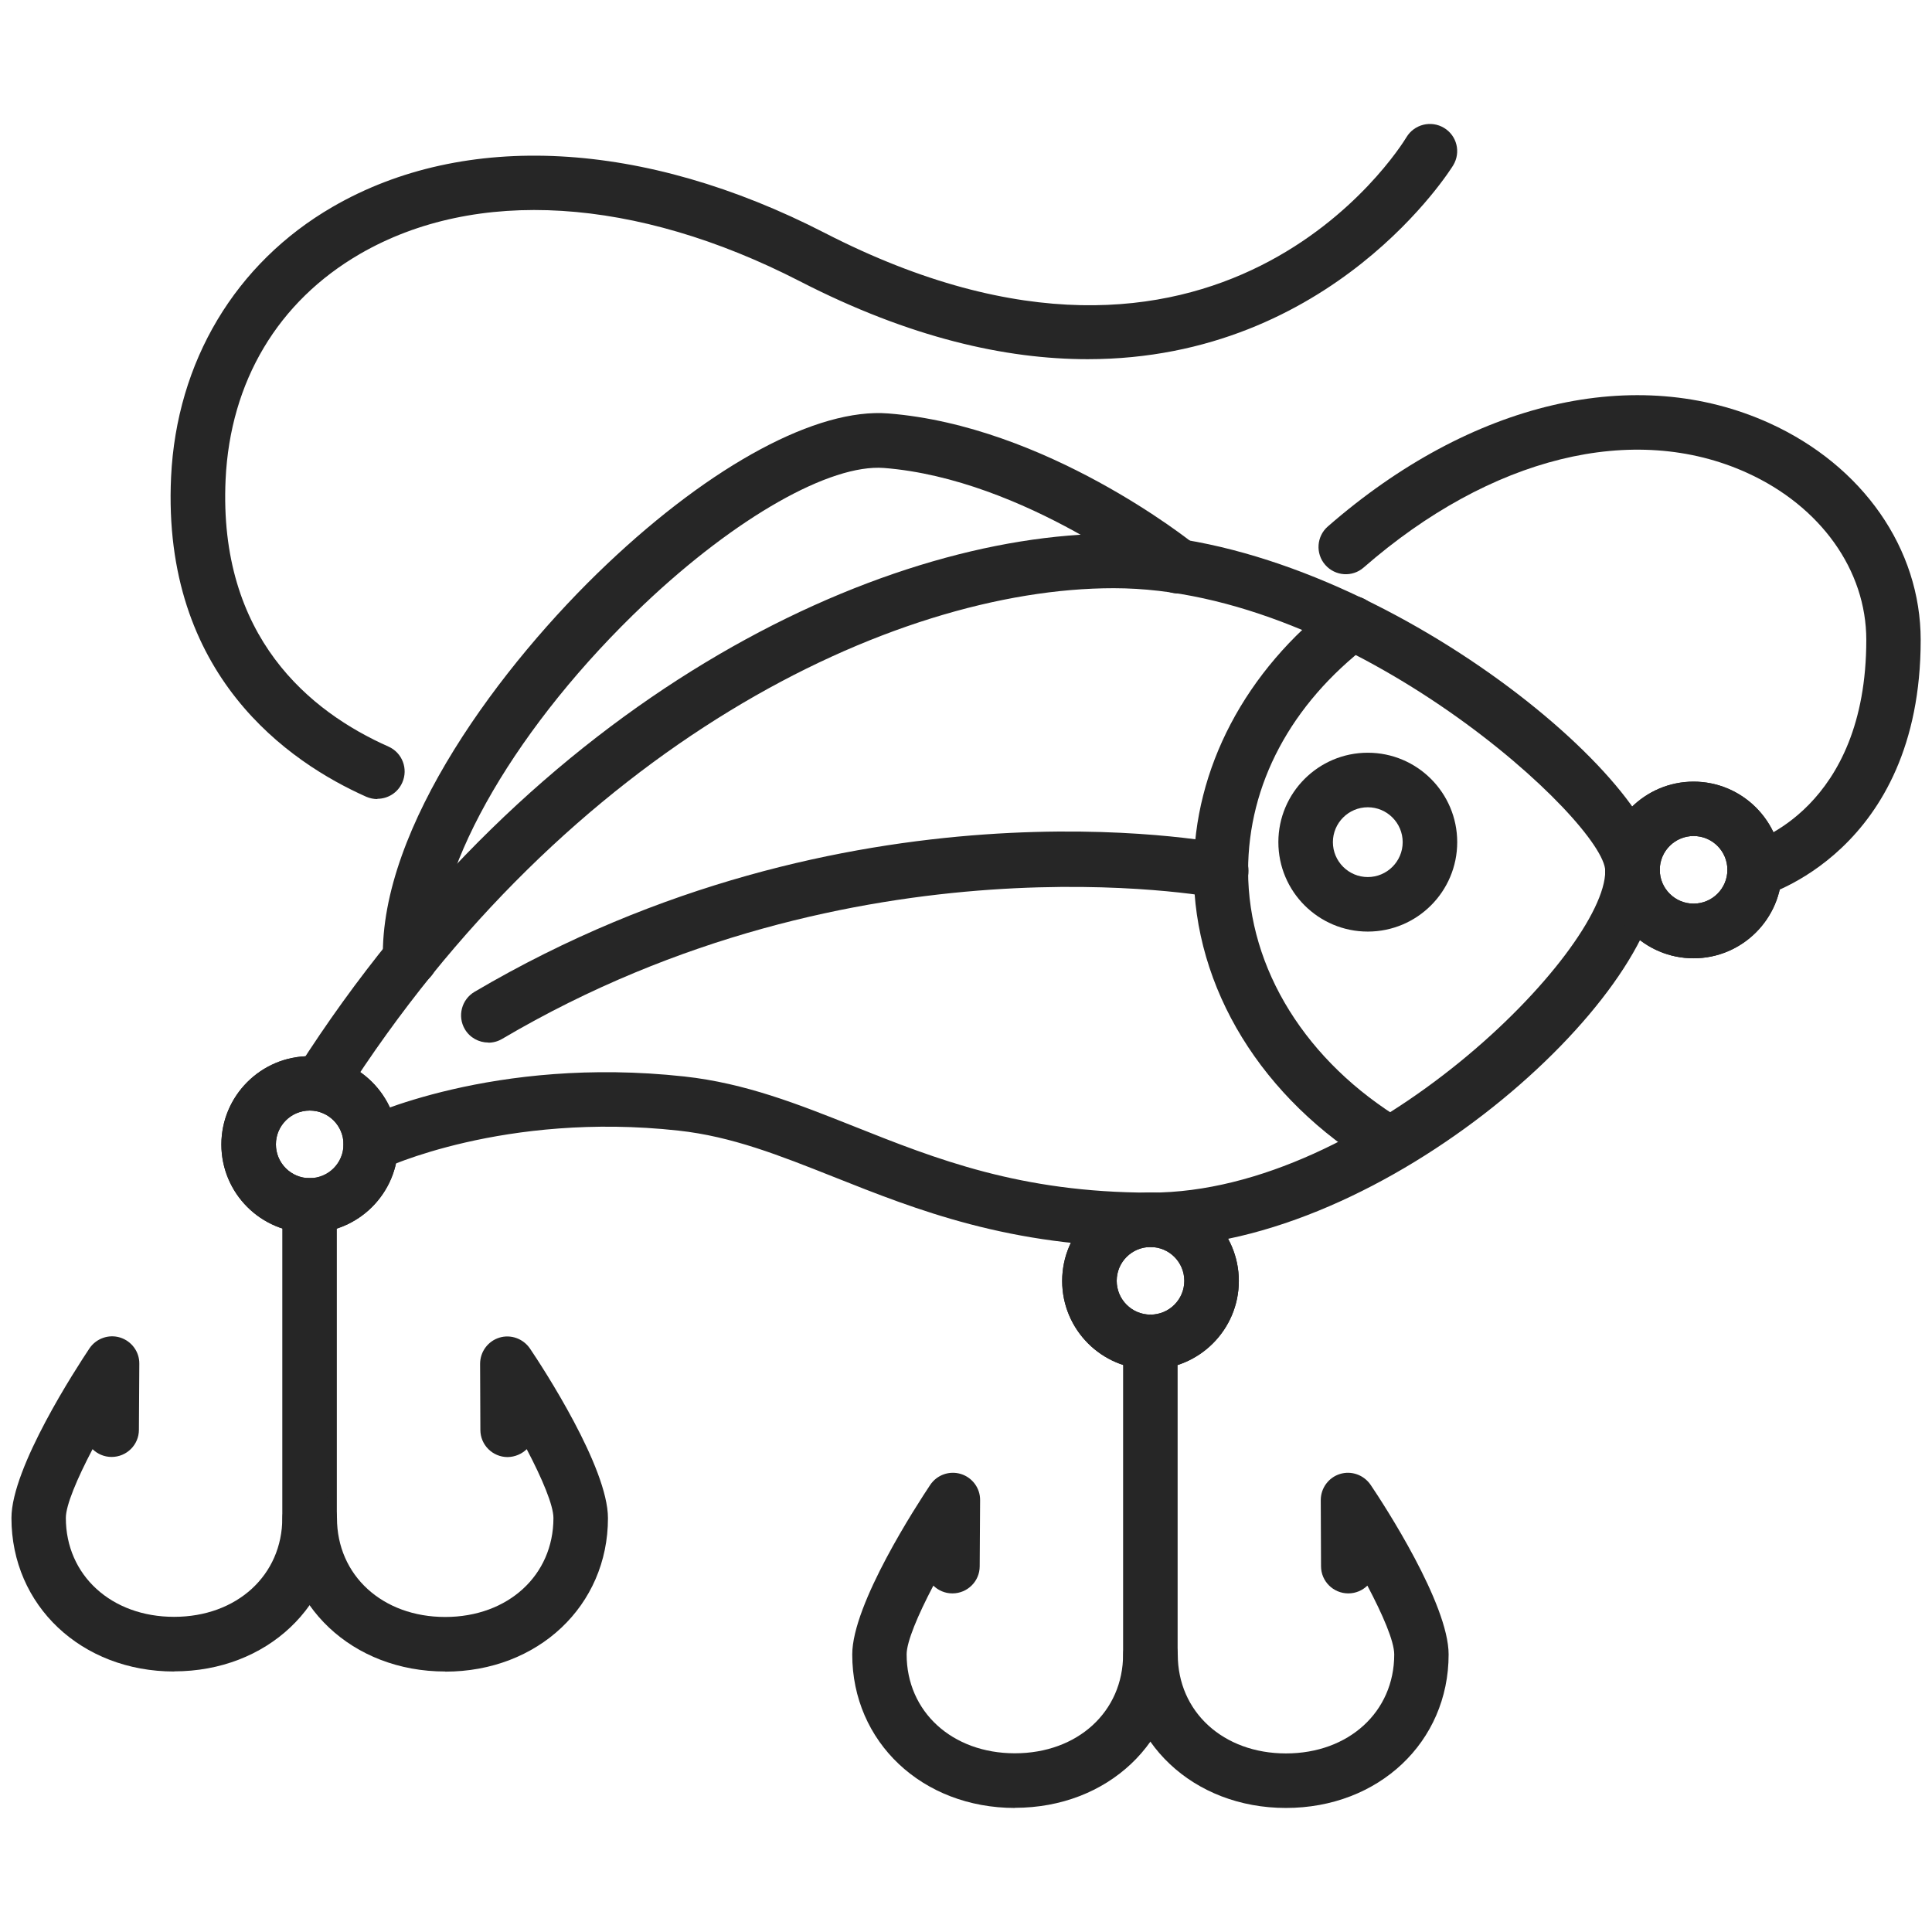 <?xml version="1.0" encoding="UTF-8"?><svg xmlns="http://www.w3.org/2000/svg" viewBox="0 0 141.73 141.73"><defs><style>.cls-1{fill:#262626;}.cls-1,.cls-2{stroke-width:0px;}.cls-2{fill:none;}</style></defs><path class="cls-2" d="M86.44,41.53s-10.35-8.33-21.43-9.21c-11.08-.87-35.28,23.29-34.91,37.99"/><path class="cls-1" d="M74.46,132.63c-6.81,0-11.94-4.84-11.94-11.26,0-3.71,4.77-11.01,5.72-12.44.49-.73,1.4-1.06,2.25-.8.84.26,1.42,1.04,1.41,1.92l-.03,4.85c0,1.1-.9,1.99-2,1.99h-.01c-.54,0-1.03-.22-1.39-.57-1.14,2.17-1.96,4.12-1.96,5.04,0,4.21,3.34,7.26,7.94,7.26s7.94-3.05,7.94-7.26v-22.93c0-1.1.9-2,2-2s2,.9,2,2v22.93c0,6.42-5.13,11.26-11.94,11.26Z"/><path class="cls-1" d="M94.34,132.63c-6.81,0-11.94-4.84-11.94-11.26,0-1.1.9-2,2-2s2,.9,2,2c0,4.21,3.34,7.26,7.94,7.26s7.94-3.05,7.94-7.26c0-.98-.86-2.95-1.97-5.05-.36.35-.85.57-1.4.57h0c-1.1,0-2-.89-2-1.99l-.02-4.85c0-.88.57-1.66,1.41-1.92.84-.26,1.75.07,2.25.8.96,1.42,5.72,8.72,5.72,12.44,0,6.42-5.13,11.26-11.94,11.26Z"/><path class="cls-1" d="M12.78,122.62c-6.81,0-11.94-4.84-11.94-11.26,0-3.71,4.77-11.01,5.72-12.44.49-.73,1.41-1.06,2.25-.8.84.26,1.42,1.04,1.41,1.92l-.03,4.85c0,1.1-.9,1.99-2,1.99h-.01c-.54,0-1.03-.22-1.39-.57-1.14,2.17-1.96,4.12-1.96,5.04,0,4.21,3.34,7.26,7.94,7.26s7.94-3.05,7.94-7.26v-22.93c0-1.1.9-2,2-2s2,.9,2,2v22.93c0,6.42-5.13,11.26-11.94,11.26Z"/><path class="cls-1" d="M32.66,122.62c-6.81,0-11.94-4.84-11.94-11.26,0-1.1.9-2,2-2s2,.9,2,2c0,4.21,3.34,7.26,7.94,7.26s7.94-3.05,7.94-7.26c0-.93-.82-2.88-1.96-5.05-.36.35-.85.57-1.4.58h0c-1.1,0-2-.89-2-1.99l-.02-4.85c0-.88.57-1.66,1.41-1.92.84-.26,1.75.07,2.25.8.96,1.42,5.72,8.72,5.72,12.44,0,6.42-5.13,11.26-11.94,11.26Z"/><path class="cls-1" d="M128.73,65.82c-.89,0-1.7-.6-1.93-1.49-.28-1.06.35-2.15,1.42-2.44.38-.11,8.69-2.57,8.69-14.95,0-5.11-3.35-9.8-8.74-12.25-8.31-3.78-18.82-1.18-28.13,6.94-.83.73-2.09.64-2.82-.19-.73-.83-.64-2.1.19-2.82,10.52-9.18,22.64-12.01,32.41-7.57,6.83,3.11,11.08,9.2,11.08,15.9,0,15.58-11.55,18.78-11.66,18.81-.17.04-.34.07-.51.07Z"/><path class="cls-1" d="M27.68,58.62c-.27,0-.55-.06-.81-.17-5.64-2.51-15-8.89-14.32-23.45.4-8.47,4.72-15.7,11.86-19.83,9.67-5.6,22.83-4.9,36.08,1.91,28.94,14.88,42.15-6.12,42.69-7.02.57-.94,1.8-1.25,2.75-.68s1.25,1.79.68,2.74c-.11.19-8.83,14.23-26.82,14.23-6,0-13.03-1.56-21.12-5.72-12.02-6.18-23.77-6.91-32.25-2.01-6.03,3.49-9.53,9.36-9.87,16.55-.54,11.57,6.2,17.05,11.95,19.6,1.01.45,1.46,1.63,1.01,2.64-.33.75-1.06,1.19-1.83,1.19Z"/><path class="cls-2" d="M27.2,83.95s9.22-4.48,22.78-3c10.44,1.14,17.79,8.53,34.41,8.53s35.36-17.94,35.36-25.59c0-5.25-20.23-22.75-38.06-22.75s-41.56,12.21-58.2,38.33"/><path class="cls-2" d="M101.65,83.75c10.41-5.89,18.11-14.78,18.11-19.86,0-3.58-9.4-12.85-21.04-18.39,0,0-10.73,8.21-9.07,20.07s12.01,18.18,12.01,18.18Z"/><path class="cls-1" d="M84.4,91.48c-10.31,0-17.17-2.73-23.23-5.14-4.01-1.59-7.47-2.97-11.4-3.4-12.77-1.4-21.61,2.77-21.7,2.82-1,.48-2.19.06-2.67-.93-.48-.99-.07-2.19.92-2.67.4-.19,9.9-4.72,23.88-3.19,4.48.49,8.35,2.03,12.45,3.66,6,2.39,12.21,4.86,21.75,4.86,16.02,0,33.36-17.69,33.36-23.59,0-3.51-18.48-20.75-36.06-20.75-16.27,0-40.05,11.56-56.51,37.4-.59.93-1.83,1.21-2.76.61-.93-.59-1.21-1.83-.61-2.76,17.28-27.11,42.53-39.25,59.89-39.25,18.24,0,40.06,17.76,40.06,24.75,0,9.35-20.17,27.59-37.36,27.59Z"/><path class="cls-1" d="M101.98,85.95c-.35,0-.71-.09-1.03-.29-8.38-5.03-13.38-13.17-13.38-21.78,0-7.49,3.79-14.69,10.39-19.75.88-.67,2.13-.51,2.8.37.67.88.51,2.13-.37,2.8-5.69,4.36-8.83,10.25-8.83,16.58,0,7.19,4.27,14.05,11.43,18.35.95.57,1.25,1.8.69,2.74-.38.62-1.04.97-1.72.97Z"/><path class="cls-1" d="M100.34,68.34c-3.62,0-6.56-2.94-6.56-6.56s2.94-6.56,6.56-6.56,6.56,2.94,6.56,6.56-2.94,6.56-6.56,6.56ZM100.34,59.22c-1.41,0-2.56,1.15-2.56,2.56s1.15,2.56,2.56,2.56,2.56-1.15,2.56-2.56-1.15-2.56-2.56-2.56Z"/><path class="cls-1" d="M124.24,70.3c-3.58,0-6.48-2.91-6.48-6.48s2.91-6.48,6.48-6.48,6.48,2.91,6.48,6.48-2.91,6.48-6.48,6.48ZM124.24,61.33c-1.37,0-2.48,1.11-2.48,2.48s1.11,2.48,2.48,2.48,2.48-1.11,2.48-2.48-1.11-2.48-2.48-2.48Z"/><path class="cls-1" d="M84.4,100.45c-3.58,0-6.48-2.91-6.48-6.48s2.91-6.48,6.48-6.48,6.48,2.91,6.48,6.48-2.91,6.48-6.48,6.48ZM84.4,91.48c-1.37,0-2.48,1.11-2.48,2.48s1.11,2.48,2.48,2.48,2.48-1.11,2.48-2.48-1.11-2.48-2.48-2.48Z"/><path class="cls-1" d="M22.72,90.44c-3.58,0-6.48-2.91-6.48-6.48s2.91-6.48,6.48-6.48,6.48,2.91,6.48,6.48-2.91,6.48-6.48,6.48ZM22.72,81.47c-1.37,0-2.48,1.11-2.48,2.48s1.11,2.48,2.48,2.48,2.48-1.11,2.48-2.48-1.11-2.48-2.48-2.48Z"/><path class="cls-1" d="M124.24,70.3c-3.58,0-6.48-2.91-6.48-6.48s2.91-6.48,6.48-6.48,6.48,2.91,6.48,6.48-2.91,6.48-6.48,6.48ZM124.24,61.33c-1.37,0-2.48,1.11-2.48,2.48s1.11,2.48,2.48,2.48,2.48-1.11,2.48-2.48-1.11-2.48-2.48-2.48Z"/><path class="cls-1" d="M84.4,100.45c-3.58,0-6.48-2.91-6.48-6.48s2.91-6.48,6.48-6.48,6.48,2.91,6.48,6.48-2.91,6.48-6.48,6.48ZM84.4,91.48c-1.37,0-2.48,1.11-2.48,2.48s1.11,2.48,2.48,2.48,2.48-1.11,2.48-2.48-1.11-2.48-2.48-2.48Z"/><path class="cls-1" d="M22.72,90.44c-3.58,0-6.48-2.91-6.48-6.48s2.91-6.48,6.48-6.48,6.48,2.91,6.48,6.48-2.91,6.48-6.48,6.48ZM22.72,81.47c-1.37,0-2.48,1.11-2.48,2.48s1.11,2.48,2.48,2.48,2.48-1.11,2.48-2.48-1.11-2.48-2.48-2.48Z"/><path class="cls-1" d="M30.09,72.31c-1.08,0-1.97-.86-2-1.95-.24-9.67,8.7-21.64,16.42-28.96,7.74-7.34,15.45-11.48,20.65-11.07,11.57.91,22.09,9.29,22.53,9.65.86.69,1,1.95.3,2.81-.69.86-1.95,1-2.81.31-.1-.08-10.02-7.96-20.33-8.77-3.95-.3-10.85,3.61-17.58,9.98-9.25,8.76-15.34,19.19-15.17,25.96.03,1.1-.84,2.02-1.95,2.05-.02,0-.03,0-.05,0Z"/><path class="cls-1" d="M35.82,76.48c-.68,0-1.35-.35-1.72-.98-.56-.95-.24-2.18.71-2.74,27.36-16.12,54.05-11.06,55.17-10.83,1.08.22,1.79,1.27,1.57,2.35-.21,1.08-1.26,1.79-2.35,1.57-.26-.05-26.37-4.96-52.36,10.36-.32.19-.67.28-1.01.28Z"/></svg>